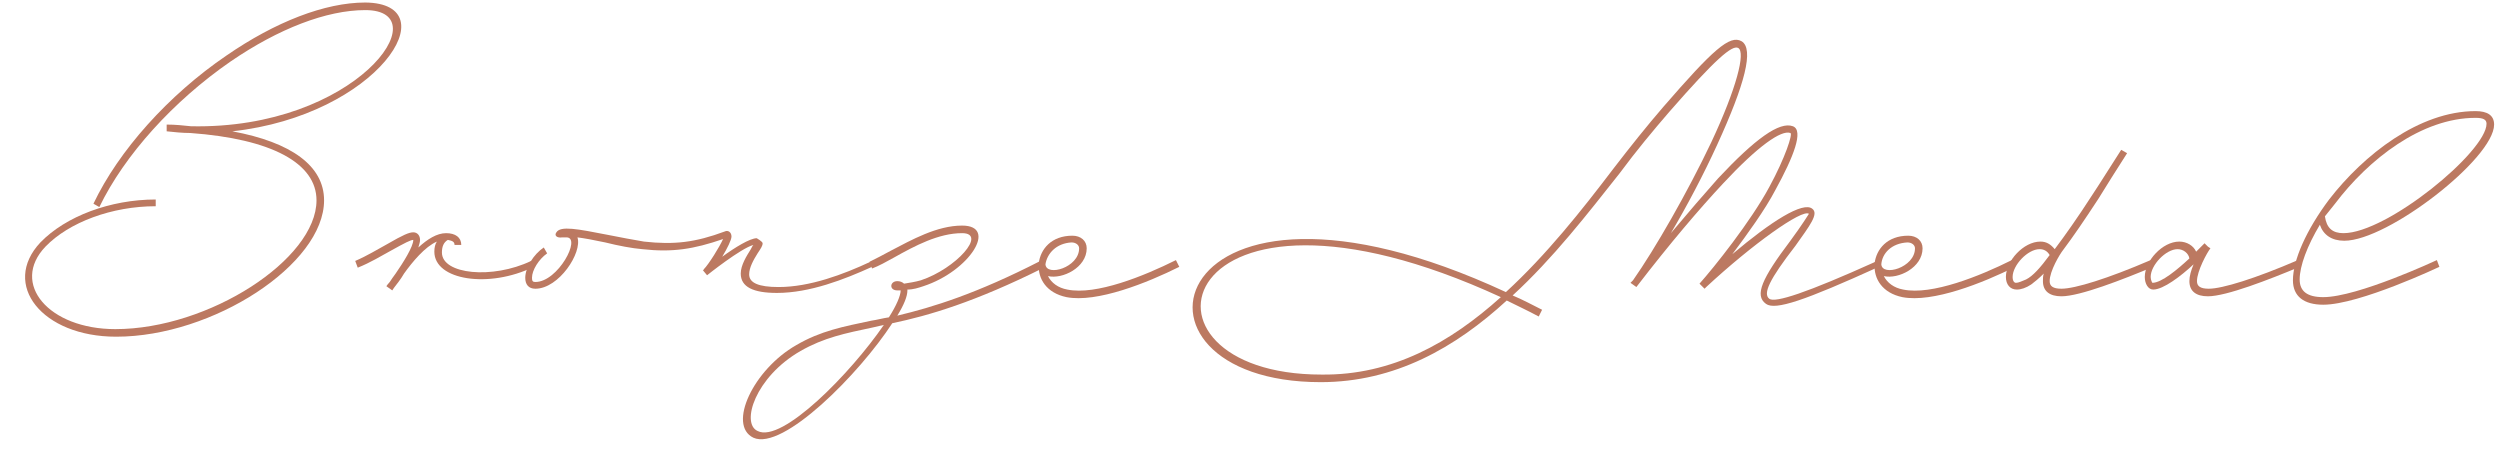 <?xml version="1.0" encoding="utf-8"?>
<!-- Generator: Adobe Illustrator 25.0.1, SVG Export Plug-In . SVG Version: 6.00 Build 0)  -->
<svg version="1.1" id="レイヤー_1" xmlns="http://www.w3.org/2000/svg" xmlns:xlink="http://www.w3.org/1999/xlink" x="0px"
	 y="0px" width="297px" height="54px" viewBox="0 0 297 54" style="enable-background:new 0 0 297 54;" xml:space="preserve">
<style type="text/css">
	.st0{enable-background:new    ;}
	.st1{fill:#BC7961;}
</style>
<g class="st0">
	<path class="st1" d="M27.6,15.6c7,1.3,10.9,4.1,10.9,8.2c0,7.6-13.2,16.2-24.7,16.2C5,40,0.1,33.8,4.8,28.8c3-3.1,8.3-5.1,13.7-5.1
		v0.8c-5.2,0-10.3,1.9-13.1,4.8c-4.2,4.4,0.4,9.8,8.3,9.8c11.1,0,23.9-8.3,23.9-15.3c0-4.4-5.3-7.3-15-8c-0.9,0-1.9-0.1-2.8-0.2
		l0-0.8h0h0c1,0,2,0.1,2.9,0.2C42.3,15.4,52.3,1.2,43.4,1.2c-4.6,0-10.3,2.2-16,6.1C20.6,12,14.8,18.4,11.8,24.6l-0.7-0.4
		c3-6.3,8.9-12.9,15.8-17.6c5.8-4,11.7-6.3,16.5-6.3C53.4,0.4,44.9,13.7,27.6,15.6z"/>
	<path class="st1" d="M63.4,31.7c-5.3,2.6-11.8,1.6-11.8-1.8c0-0.5,0.1-0.9,0.3-1.2c-1.4,0.6-2.9,2.4-3.9,3.8
		c-0.4,0.7-0.9,1.3-1.2,1.7l-0.2,0.3h0L45.9,34c0,0,0.2-0.3,0.4-0.5c0.2-0.3,0.4-0.6,0.7-1c0.9-1.3,2.1-3.2,2.1-4v0
		c-0.3,0-0.9,0.3-2.7,1.3c-1.1,0.6-2.4,1.4-3.9,2L42.2,31c1.4-0.6,2.7-1.4,3.8-2c1.9-1.1,2.6-1.4,3.1-1.4s0.8,0.4,0.8,0.9
		c0,0.3-0.1,0.5-0.2,0.9c1.1-1,2.2-1.7,3.3-1.7c1.1,0,1.8,0.5,1.8,1.4h-0.8c0-0.4-0.3-0.5-0.8-0.6c-0.5,0.3-0.7,0.8-0.7,1.5
		c0,2.6,6,3.2,10.6,1L63.4,31.7z"/>
	<path class="st1" d="M103.6,31.7c-3.3,1.5-7.4,3.1-11.3,3.1c-2.8,0-4.3-0.7-4.3-2.3c0-1,0.7-2.1,1.2-2.9c0.1-0.2,0.2-0.4,0.3-0.5
		c-1.5,0.4-5.5,3.6-5.5,3.6l-0.5-0.6c0,0,0.1,0,0.1-0.1c0.6-0.6,1.9-2.7,2.3-3.6c-3.5,1.2-6,1.6-9.6,1.2c-1.2-0.1-2.8-0.4-4.4-0.8
		c-1.4-0.3-2.5-0.5-3.3-0.6c0.6,1.8-2.2,6.1-5,6.1c-0.8,0-1.2-0.5-1.2-1.3c0-1.2,1-2.8,2.2-3.6l0.4,0.7c-1,0.7-1.8,2-1.8,2.9
		c0,0.4,0.1,0.5,0.4,0.5c2.7,0,5.5-5.3,3.7-5.3c-0.1,0-0.3,0-0.4,0c0,0-0.1,0-0.1,0c-0.6,0.1-1-0.2-0.7-0.6c0.5-0.8,2.5-0.4,6.1,0.3
		c1.5,0.3,3.1,0.6,4.3,0.8c3.6,0.4,6.1,0.1,9.6-1.2c0.4-0.2,0.8,0.1,0.8,0.6c0,0.4-0.5,1.4-1.1,2.4c1.5-1.1,3.3-2.2,4.1-2.2
		c0,0,0.7,0.4,0.7,0.6c0,0.3-0.2,0.6-0.6,1.2c-0.5,0.8-1,1.7-1,2.5c0,1,1.1,1.5,3.5,1.5c3.7,0,7.7-1.5,10.9-3L103.6,31.7z
		 M86.2,28.3L86.2,28.3L86.2,28.3z"/>
	<path class="st1" d="M106,38.4c-3.9,6-13,15.2-16.5,13.6c-3.1-1.5,0-8.1,5.1-11c2.9-1.7,5.6-2.2,8.9-2.9c0.7-0.1,1.4-0.3,2.1-0.4
		c0.9-1.4,1.4-2.6,1.4-3.2v0c-0.1,0-0.2,0-0.4,0c-1,0-0.9-1.1,0-1.1c0.3,0,0.6,0.1,0.8,0.3c0.6-0.1,1.3-0.2,2-0.4
		c4.2-1.4,7.9-5.6,4.9-5.6c-2.8,0-5.6,1.5-8.1,2.9c-0.9,0.5-1.8,1-2.6,1.3l-0.3-0.8c0.8-0.4,1.6-0.8,2.5-1.3c2.5-1.3,5.5-3,8.5-3
		c4.3,0,0.9,5.4-4.6,7.2c-0.6,0.2-1.2,0.4-1.9,0.4v0.1c0,0.7-0.4,1.7-1.2,3c4.2-1,9.4-2.6,17-6.5l0.4,0.8
		C115.8,35.9,110.3,37.5,106,38.4z M105,38.6l-1.3,0.3c-3.3,0.7-5.8,1.2-8.6,2.8c-5.4,3.1-7.1,8.6-5.1,9.5
		C92.9,52.7,101.1,44.3,105,38.6z"/>
	<path class="st1" d="M140.1,31.7c-3.8,1.9-9.8,4.3-13.4,3.6c-2.4-0.5-3.4-2.2-3.3-3.9v-0.1c0.2-1.7,1.5-3.3,4-3.3
		c1,0,1.7,0.6,1.7,1.5c0,2.3-2.9,3.7-4.6,3.3c0.4,0.8,1.2,1.4,2.3,1.6c3.4,0.7,9.1-1.6,12.9-3.5L140.1,31.7z M124.2,31.4
		c0.1,1.5,4,0.4,4-1.9c0-0.4-0.4-0.7-0.9-0.7C125.5,28.9,124.4,30.1,124.2,31.4z"/>
	<path class="st1" d="M223.2,31.7c-8.8,4-12.3,5.2-13.4,4.4c-1.4-1-0.5-3,2.9-7.5c1.4-1.9,2.2-3.2,2.2-3.2
		c-0.8-0.6-6.7,3.6-12.2,8.7l-0.2,0.2h0l-0.3-0.3l-0.3-0.3c1.7-1.9,6.1-7.4,8.3-11.5c1.9-3.5,2.8-6.3,2.5-6.4c-1.1-0.4-3.9,1.6-8,6
		c-2.8,3-6.3,7.1-10.3,12.3l-0.7-0.5v0c0.1-0.1,0.2-0.2,0.3-0.3c2.6-3.7,6.5-10.5,9.3-16.4c3-6.4,4.1-10.7,3.2-11.2
		c-0.7-0.4-2.7,1.3-8.2,7.6c-1.9,2.2-3.9,4.6-5.9,7.3c-3.8,4.8-7.9,10.1-12.7,14.5c1.2,0.5,2.3,1.1,3.5,1.7l-0.4,0.8
		c-1.3-0.7-2.6-1.3-3.8-1.9c-6.1,5.6-13.3,9.7-22.1,9.7c-26,0-18.7-29.6,22-10.7c4.8-4.4,9-9.7,12.8-14.7c2-2.6,4-5.1,5.9-7.3
		c5.9-6.8,7.9-8.6,9.3-7.8c1.5,0.9,0.4,5.1-2.9,12.3c-1.6,3.5-3.6,7.3-5.5,10.5c2.1-2.5,4-4.7,5.6-6.5c4.4-4.7,7.3-6.8,8.9-6.2
		c1.3,0.5,0.1,3.6-2.1,7.6c-1.2,2.3-3.3,5.2-5.1,7.6c4.6-3.9,8.4-6.3,9.5-5.4c0.8,0.6-0.3,2-2,4.4c-3.1,4-3.9,5.7-3.1,6.3
		c0.7,0.5,4.4-0.7,12.6-4.4L223.2,31.7z M178.3,35.3c-39.1-18-45.8,9.2-21.3,9.2C165.4,44.6,172.3,40.7,178.3,35.3z"/>
	<path class="st1" d="M239.4,31.7c-3.8,1.9-9.8,4.3-13.4,3.6c-2.4-0.5-3.4-2.2-3.3-3.9v-0.1c0.2-1.7,1.5-3.3,4-3.3
		c1,0,1.7,0.6,1.7,1.5c0,2.3-2.9,3.7-4.6,3.3c0.4,0.8,1.2,1.4,2.3,1.6c3.4,0.7,9.1-1.6,12.9-3.5L239.4,31.7z M223.5,31.4
		c0.1,1.5,4,0.4,4-1.9c0-0.4-0.4-0.7-0.9-0.7C224.7,28.9,223.6,30.1,223.5,31.4z"/>
	<path class="st1" d="M255.8,31.7c-3.6,1.5-8.7,3.5-10.9,3.5c-1.4,0-2.2-0.6-2.2-1.8c0-0.3,0-0.6,0.1-0.9c-0.6,0.6-1.1,1-1.5,1.3
		c-0.6,0.4-1.2,0.6-1.7,0.6c-0.8,0-1.3-0.6-1.3-1.5c0-1.9,2.1-4.2,4.1-4.2c0.7,0,1.2,0.3,1.7,0.9c1.2-1.6,2.7-3.7,4.5-6.5
		c1-1.5,2.1-3.3,3.4-5.3l0.7,0.4c-1.3,2-2.4,3.8-3.4,5.4c-1.7,2.6-3,4.5-4.2,6.1c-0.4,0.5-1.6,2.5-1.6,3.7c0,0.6,0.4,0.9,1.4,0.9
		c1.6,0,5.5-1.2,10.6-3.4L255.8,31.7z M243.5,30.3c-0.3-0.5-0.7-0.7-1.2-0.7c-1.4,0-3.2,1.9-3.2,3.3c0,0.5,0.2,0.7,0.4,0.7
		c0.3,0,0.7-0.2,1.2-0.4C241.5,32.8,242.4,31.8,243.5,30.3z"/>
	<path class="st1" d="M273.2,31.7c-3.6,1.5-8.7,3.5-10.9,3.5c-1.4,0-2.2-0.6-2.2-1.8c0-0.6,0.2-1.3,0.5-2c-1.5,1.4-3.6,3-4.8,3
		c-0.6,0-1-0.7-1-1.5c0-1.9,2.1-4.2,4.1-4.2c0.9,0,1.7,0.5,2,1.2l1-1l0.4,0.4l0.3,0.2c-0.4,0.5-1.6,2.7-1.6,3.9
		c0,0.6,0.4,0.9,1.4,0.9c1.6,0,5.5-1.2,10.6-3.4L273.2,31.7z M255.7,33.6c1.1,0,3-1.6,4.4-2.9c-0.1-0.6-0.7-1.1-1.4-1.1
		c-1.4,0-3.2,1.9-3.2,3.3C255.5,33.3,255.7,33.6,255.7,33.6z"/>
	<path class="st1" d="M275.6,26.7c-1.5,2.5-2.4,4.9-2.4,6.5c0,1.4,0.9,2.1,2.8,2.1c4.1,0,13.5-4.4,13.5-4.4l0.3,0.8
		c0,0-9.5,4.5-13.8,4.5c-2.3,0-3.6-1-3.6-2.9c0-2.4,1.6-6,4.3-9.6c4.1-5.3,10.7-10.5,17.4-10.5c1.4,0,2.2,0.5,2.2,1.6
		c0,4-12.6,13.8-17.8,13.8C277,28.6,276,27.9,275.6,26.7z M276.2,25.7c0.2,1.4,0.9,2,2.2,2c5.2,0,17-9.7,17-13
		c0-0.5-0.4-0.7-1.3-0.7c-6.4,0-12.7,4.9-16.7,10.2C277,24.7,276.6,25.2,276.2,25.7z"/>
</g>
</svg>
